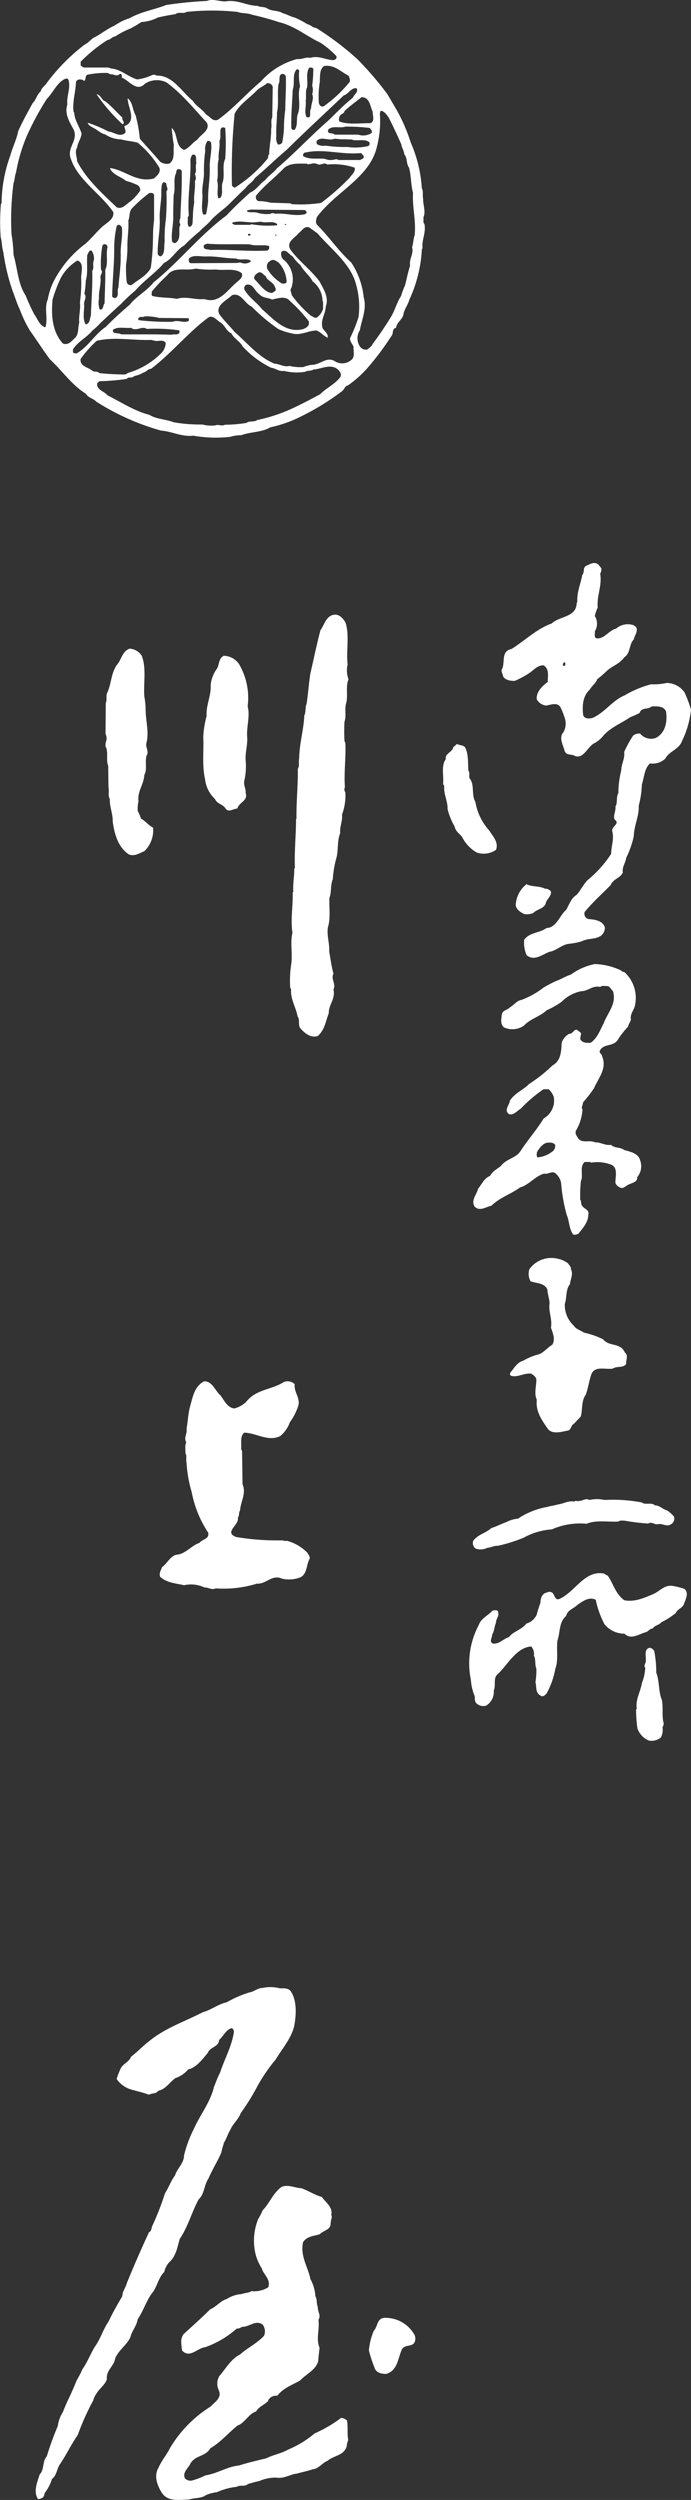 <svg id="レイヤー_1" data-name="レイヤー 1" xmlns="http://www.w3.org/2000/svg" width="107.9" height="390.031" viewBox="0 0 107.9 390.031"><rect x="0" y="0" width="107.9" height="390.031" fill="#333333" stroke="none"/><defs><style>.cls-1{fill:#fff;}</style></defs><path class="cls-1" d="M309.89,260.393c-.28-.245-.1-.7-.175-1.05.42-.945-.07-1.925-.035-2.905-.14-.525.07-1.19-.21-1.645a20.95,20.95,0,0,0-1.715-7.105,27.717,27.717,0,0,0-2.17-5.04c-.49-.84-1.015-1.715-1.5-2.555a52.738,52.738,0,0,0-4.62-5.39,45.536,45.536,0,0,0-6.51-4.935c-.525,0-.84-.49-1.33-.56a15.532,15.532,0,0,0-2-1.05c-.665-.14-1.225-.525-1.855-.665-.735-.49-1.715-.28-2.45-.77-.42-.28-1.05-.14-1.5-.385-1.75-.035-3.115-1.015-4.97-.7-1.015.035-1.96-.455-2.94-.07a61.622,61.622,0,0,0-6.335.63c-1.89.735-3.955,1.05-5.74,2.065a8.607,8.607,0,0,0-2.345,1.155c-1.085.455-2.03,1.26-3.115,1.82-.56.245-.98.91-1.575,1.155a30.563,30.563,0,0,0-5.88,5.95c-.28.455-.875.805-.945,1.33-.63.49-.7,1.295-1.26,1.82-.805,1.47-1.61,2.905-2.275,4.41-.245,1.3-.875,2.485-1.225,3.78a22.383,22.383,0,0,0-1.365,7.455l-.1.105a31.97,31.97,0,0,0-.035,5.18c.21.735.175,1.61.42,2.38a31.1,31.1,0,0,0,1.435,5.985c.385.98.665,1.96,1.12,2.9a20.232,20.232,0,0,0,1.575,3.29c1.05,1.47,2.03,3.01,3.115,4.48,1.925,1.785,3.465,4.06,5.635,5.39.385.665,1.12.7,1.61,1.225a37.726,37.726,0,0,0,10.08,4.515c1.785.14,3.255,1.015,5.11.805a19.87,19.87,0,0,0,5.775.175,5.275,5.275,0,0,1,1.68-.245c1.47-.56,3.185-.42,4.515-1.225a20.178,20.178,0,0,0,3.885-1.26,39.307,39.307,0,0,0,7.42-4.445c.28-.28.42-.77.84-.84a16.961,16.961,0,0,0,2.94-2.59,43.164,43.164,0,0,0,4.025-5.39c.07-.42.035-.91.56-1.015.07-.84,1.05-1.33,1.155-2.135.14-.805.7-1.435.91-2.24a21.23,21.23,0,0,0,1.96-7.91l.1-.105C309.435,262.808,310.135,261.828,309.89,260.393Zm-9.835-19.81c1.3,0,1.33,1.435,1.75,2.275-.035.56.385,1.47-.35,1.785-1.61-.035-3.43.28-4.865-.28a1.02,1.02,0,0,1,.14-.945c.21-.28.63-.28.665-.665C298.235,241.948,299.145,241.318,300.055,240.583Zm-5.985,32.935a2.546,2.546,0,0,1-.98,1.435c-.35.175-.63-.175-.945-.28a18.26,18.26,0,0,1-2.975-3.185c-.035-.385-.35-.77-.07-1.155a4.014,4.014,0,0,0-1.05-4.27,1.18,1.18,0,0,1-.49-1.365c.7-.525,1.19.455,1.75.735a6.465,6.465,0,0,0,1.225,1.365c.455.91,1.435,1.61,1.89,2.52a3.925,3.925,0,0,1,1.54,2.975C294.14,272.643,294,273.1,294.07,273.518Zm-22.435,3.78c-.245.49-.84.175-1.225.35-2.66-.105-5.145-.035-7.91-.07-.385-.315-1.365.07-1.26-.7.77-.56,1.89-.21,2.835-.315l.28.175c.84.21,1.47-.455,2.17,0a26.142,26.142,0,0,1,5,.21C271.705,276.983,271.6,277.158,271.635,277.3Zm-1.05-1.68a37.922,37.922,0,0,1-5.32-.245.234.234,0,0,1,0-.35c.21-.315.665-.035.91-.245a7.967,7.967,0,0,1,2.275.245l4.55.035c.175.07.035.28.105.42C272.265,275.9,271.425,275.268,270.585,275.618Zm.63-3.57c-1.225-.245-2.625-.14-3.815-.455-.21-.14-.07-.455-.1-.665a23.919,23.919,0,0,1,2.415-2.555c1.05-1.435,2.975-.63,4.445-1.05a15.72,15.72,0,0,0,3.15.14c1.365.21,2.975-.28,4.06.595.175.6-.245.91-.63,1.26-1.61,1.26-2.835,3.57-5.215,2.765C274.015,272.223,272.65,271.593,271.215,272.048Zm9.45-5.6-7.21.035c-.42-.035-.385-.385-.35-.735.665-.63,1.82-.28,2.695-.315,1.61-.07,3.045.315,4.655.315.63.315,1.5,0,2.17.245l.175.21a1.566,1.566,0,0,1-1.33.28A1.071,1.071,0,0,0,280.665,266.448Zm5.985,4.34c-.28.1-.455.42-.8.315-1.015-.21-1.715-1.365-2.485-2.1-.245-.49.21-.805.56-1.05.56-.21.77.35,1.155.525.245.805,1.3.945,1.47,1.785C286.72,270.4,286.615,270.613,286.65,270.788Zm-1.33-3.465a1.2,1.2,0,0,1,.175-.98c.28-.175.525-.455.91-.35a2.138,2.138,0,0,1,1.05.805,4.722,4.722,0,0,1,.91,2.59c-.105.315-.49.315-.77.245A6.533,6.533,0,0,1,285.32,267.323Zm1.225-5.215a.135.135,0,0,1,.245,0c-.035.105-.14.035-.21.07Zm.315-1.54a15.6,15.6,0,0,1-4.06-.175l-.07.105h-2.52c-.1-.14-.42-.105-.315-.35,1.085-.35,2.24,0,3.36-.035l1.085-.105c.77.28,1.925-.21,2.555.385Zm-4.235,1.61h-.28v-.28c.14.035.28-.035.385.07C282.765,262.038,282.66,262.108,282.625,262.178Zm0,1.365c.875.315,2.03,0,2.975.245.14.35-.035.77-.455.735-2.9.14-5.95-.21-8.715-.105-.35-.14-1.015,0-1.015-.525-.035-.315.315-.35.49-.455C278.075,263.613,280.385,263.473,282.625,263.543Zm-.56,6.3c1.085-.245,1.3,1.05,2.1,1.54.525.56,1.295.455,1.925.77.84-.175,2.1-.63,2.765.21a22.583,22.583,0,0,1,2.94,3.15c.245.735-.35,1.05-.875,1.26-2.695.665-4.515-1.47-6.405-3.115-.805-1.05-2.135-1.89-2.765-3.115A.634.634,0,0,1,282.065,269.843Zm6.055-9.345-.07-.035c.035-.14.245-.14.245,0C288.26,260.533,288.155,260.5,288.12,260.5Zm-1.61-1.715c-.105-.175-.35-.07-.525-.105l-.105.105a5.337,5.337,0,0,1-2-.14c-.49-.21-1.225,0-1.68-.21-.07-.315.35-.21.525-.315l8.435.07a.544.544,0,0,1,.28.21c.14.35-.21.455-.455.49C289.485,259.168,288.085,258.608,286.51,258.783Zm2.695-1.5-.28-.14-3.08-.1a7.084,7.084,0,0,0-1.925-.245.683.683,0,0,1-.315-.875c1.26-1.54,2.9-2.765,4.34-4.27.945-.84,2.31-.7,3.605-.7.07.175.315.035.49.07a1.516,1.516,0,0,1,1.295.07c.49.07.945-.385,1.365,0a10.218,10.218,0,0,1,4.305.49c.105.7-.49,1.085-.805,1.575a38.346,38.346,0,0,1-4.445,3.92A22.036,22.036,0,0,1,289.205,257.278Zm7.175-6.9c-.07-.21-.28-.07-.42-.105a2.323,2.323,0,0,1-1.61-.07c-1.155-.14-2.45.175-3.43-.455a.655.655,0,0,1,.175-.49c2.975-.735,5.81.35,8.89.035.175.21.63.525.315.84l-.455.245Zm1.5-2.03a21.949,21.949,0,0,1-3.465-.21,1.878,1.878,0,0,1-1.33-.245,1.165,1.165,0,0,1-.035-.49c.77-.8,1.855.07,2.8-.35l1.155.105c.525-.07,1.05.07,1.435,0,.875.385,2.135-.21,2.87.49.035.21,0,.49-.245.56A8.81,8.81,0,0,1,297.885,248.353Zm1.645-1.925h-3.675c-.28-.385-1.26.035-.98-.805.665-.665,1.855-.14,2.695-.455a32.657,32.657,0,0,1,3.745.21c.245.21.455.49.315.805A2.455,2.455,0,0,1,299.53,246.428Zm-1.295-8.26a20.279,20.279,0,0,1-4.1,3.85c-.455.1-.63-.175-.735-.525a14.233,14.233,0,0,1,.14-3.255c.07-.91-.07-2.065.7-2.52,1.575-.245,2.59.91,3.78,1.505A1.46,1.46,0,0,1,298.235,238.168ZM256.2,235.053a23.817,23.817,0,0,1,4.2-3.4c.455,0,.7-.525,1.155-.525a13.223,13.223,0,0,1,2.415-1.26,16.972,16.972,0,0,0,1.715-1.015,6.164,6.164,0,0,0,2.555-.7c.91-.21,1.82-.385,2.765-.525.455-.42,1.26,0,1.715-.35a38.01,38.01,0,0,1,7.98,0c.735.28,1.61.14,2.31.455a41.217,41.217,0,0,1,4.2,1.155c2.38.56,4.305,2.205,6.475,3.22a15.034,15.034,0,0,1,2.45,2.065c.105.42-.175.56-.455.63-1.26-.035-2.345-.77-3.64-.35-.77-.175-1.3.28-2.03.175a11.469,11.469,0,0,0-5.67,3.5c-2.345,1.96-4.27,4.235-6.72,5.985-.84.315-1.19-.525-1.82-.805-.6-.875-1.575-1.295-2.1-2.17-1.785-1.47-3.15-3.99-5.635-3.92a.766.766,0,0,0-.665-.105,7.8,7.8,0,0,1-2.38.7c-1.435-.42-2.555-1.61-4.13-1.715l-.315-.14h-3.85a1.075,1.075,0,0,1-.525-.35Zm36.155,5.04c.315.77-.175,1.47-.175,2.275-.385.385.245,1.68-.735,1.3-.35-.84,0-1.68-.105-2.555.14-.665-.1-1.435.21-2.03.175-1.05-.245-2.205.35-3.115.245,0,.56-.07.63.245a20.988,20.988,0,0,1-.175,2.59A2.048,2.048,0,0,1,292.355,240.093Zm-2.275,3.185c-.21.735.035,1.68-.42,2.345-.105.105-.245.035-.385.07l-.175-.245c-.07-2.065.14-4.025.21-6.02.385-1.015-.14-2.45.665-3.22.14.035.315.1.35.245a7.823,7.823,0,0,0,.14,2.415C289.975,240.2,290.675,241.948,290.08,243.278Zm-2.135,2.205a15.829,15.829,0,0,1-.28,2.2.7.7,0,0,1-.665.28,1.878,1.878,0,0,1-.245-1.33c-.07-1.33.105-2.38.105-3.675.315-1.4,0-3.01.245-4.445.35-.49-.21-1.715.84-1.54l.28.28c.1,1.715-.07,3.5-.07,5.25A21.257,21.257,0,0,0,287.945,245.483Zm-2,.035c.035,1.4-.28,2.625-.315,3.99-.21.14-.105.42-.21.63a21.316,21.316,0,0,1-5.18,4.585c-.14-.14-.35-.175-.42-.385a90.813,90.813,0,0,1,.42-11.165c.735-1.47,2.38-2.485,3.465-3.64.49-.49,1.085-.665,1.575-1.12a.789.789,0,0,1,.91.525l-.07,4.8C285.845,244.223,286.09,244.958,285.95,245.518Zm-7.56,8.295c-.315.77.175,1.89-.42,2.52h-.28c-.28-.945.105-1.785-.175-2.73.245-1.05-.07-2.31.245-3.325-.105-1.015.245-1.855.105-2.87.455-.63-.35-2.52.91-2.03a31.785,31.785,0,0,1,0,4.83C278.25,251.258,278.74,252.693,278.39,253.813Zm-2.03-2.24c.07,1.785-.315,3.465-.245,5.215a19.678,19.678,0,0,1-.315,2c-.105.175-.35.1-.49.07-.35-1.085,0-2.135-.105-3.255-.07-1.225.315-2.275.245-3.5a22.666,22.666,0,0,1,.21-3.15,2.121,2.121,0,0,1,.35-1.54.517.517,0,0,1,.56.245C276.745,249.053,276.29,250.278,276.36,251.573Zm-20.9-13.3c.1-.49.665-.525,1.05-.385.105,0,.14.175.28.14.28-.28.07-.735.455-.945a13.5,13.5,0,0,1,3.185-.28l.42.21c.49-.07,1.015.42,1.435-.035.42-.14.35.35.35.56,1.155.42,2.275,2.31,3.605.945a3.393,3.393,0,0,1,3.36-.21c2.45,1.785,4.235,4.06,6.3,6.265.6,1.19-.91,1.82-1.5,2.695-.77.455-1.225,1.295-2.065,1.575-1.435-.63-.875-2.555-1.925-3.43.1.84.175,1.82.35,2.66-.14.98.245,2.24-.7,2.905a1.822,1.822,0,0,1-1.47-.315c-1.05-1.26-2.1-2.345-3.15-3.57a20.671,20.671,0,0,0-.665-3.675c-.49-.84-.42-2-1.225-2.625-.035,1.33,1.54,3.57-.525,4.34.035.35.28.665.14,1.05-.84.77-1.75-.14-2.625-.21a21.117,21.117,0,0,0-3.22-1.365c.07.42.525.56.805.77.665.28,1.19.91,1.925,1.05a4.515,4.515,0,0,0,2.45.77c.84.245,1.785.28,2.625.525a15.875,15.875,0,0,1,3.36,3.885c.28.77-.35,1.225-.805,1.68-2.66.735-4.445-1.225-6.79-1.61l-.1.1c.56,1.015,1.68,1.225,2.485,1.89a11.333,11.333,0,0,1,1.82.665.849.849,0,0,1,.385.91,9.008,9.008,0,0,1-1.47,1.61c-.665.385-1.26,1.33-2.17.945-2.275-2.17-4.795-4.41-6.195-7.21,0-.665-.42-1.47,0-2.1.105-.805.63-1.4.7-2.205-.35-1.12-1.085-2.065-1.155-3.29l-.1-.1C254.905,241.213,255.4,239.848,255.465,238.273Zm18.585,14.28c.1.315.28.805,0,1.085.1,1.19-.21,2.2-.105,3.4a12.987,12.987,0,0,0-.21,2.345c-.105.525.14,1.33-.6,1.435-.35-.385-.14-.98-.21-1.47l.175-.315c-.245-3.045.385-5.845.245-8.75.1-.28.1-.63.455-.77.665.1.315.875.49,1.33C274.05,251.328,274.365,252.063,274.05,252.553Zm-2.38,7.7c.245.21-.035.42-.035.665-.07.84.21,1.89-.63,2.415-.21.07-.385-.07-.525-.245-.175-1.5.28-2.765.175-4.235l.07-2.975c.315-.98-.035-2.24.28-3.22.21-.245.035-.7.385-.84.315-.035.63.07.6.42.07,2.485-.14,4.83-.21,7.245A1.006,1.006,0,0,0,271.67,260.253Zm-2.17-.49a21.626,21.626,0,0,0-.175,3.4c-.14.77.105,1.75-.56,2.24a.481.481,0,0,1-.525-.455c-.035-1.855.385-3.5.315-5.355-.07-1.5.315-2.94.245-4.34.035-.49,0-1.925.805-1.19-.07.42.385.84,0,1.19A38.713,38.713,0,0,1,269.5,259.763Zm-2,2.8a33.974,33.974,0,0,1-.35,4.69c-.665,1.225-1.995,1.82-2.975,2.625a.594.594,0,0,1-.77-.455,17.47,17.47,0,0,1-.105-2.73,17.712,17.712,0,0,0,.21-2.765c-.035-1.4.245-2.66.14-4.095.28-.63.07-1.435.63-1.96a20.6,20.6,0,0,1,2.66-2.345c.315-.035.7,0,.735.35v3.885A18.229,18.229,0,0,0,267.505,262.563Zm-5.04,2.73c.035,1.715-.245,3.325-.35,4.97-.28.49.175,1.33-.455,1.645a.6.6,0,0,1-.525-.21c.035-2.625.35-5.11.315-7.77a16.207,16.207,0,0,1,.385-3.22c.28-.455.6-.105.805.14C262.815,262.423,262.36,263.753,262.465,265.293Zm-11.41,6.895c-.56,1.33.1,2.975-.35,4.305-.945-.28-1.225-1.365-1.75-2.065a30.942,30.942,0,0,1-1.33-2.9c-1.225-1.855-1.26-4.2-1.89-6.335a23.9,23.9,0,0,0-.315-3.22,43.526,43.526,0,0,1,.315-8.015c.21-.49.175-1.12.385-1.61a26.148,26.148,0,0,1,1.68-5.7,43.935,43.935,0,0,1,3.115-5.775c.84-.875,1.33-1.925,2.205-2.73.35-.245,1.155-.91,1.26,0,.21,1.33-.385,2.31-.245,3.6-.49,1.47.385,2.765,1.015,3.955.7,1.75-1.225,2.8-.42,4.62,1.12,3.22,4.655,5.355,6.58,8.19.175,1.155-1.085,1.68-1.785,2.345-.875.805-1.645,1.785-2.555,2.59a17.035,17.035,0,0,0-4.445,4.935A10.558,10.558,0,0,0,251.055,272.188Zm9-4.69c.035,1.785-.07,3.5-.105,5.25-.28.315-.175,1.12-.77.945a3.491,3.491,0,0,1-.105-1.715c-.07-1.12.315-2.03.245-3.15-.14-.525.49-.875.07-1.33a16.286,16.286,0,0,1,.21-3.71c.175-.49.875-.245.8.245C260.12,265.118,260.54,266.483,260.05,267.5Zm-2.03.175c.07,2.38-.14,4.655-.21,7-.21.455-.105,1.19-.805,1.365-.525-.805-.245-2.03-.245-2.975-.14-.665.49-1.225.035-1.82a13.312,13.312,0,0,0,.21-2.03c.385-1.225.105-2.73.245-4.06.21-.245.21-.735.665-.63a2.082,2.082,0,0,1,.35,1.54C258.02,266.518,258.335,267.218,258.02,267.673Zm-4.585,11.34c-1.645-1.82-1.855-4.34-1.61-6.86a22.4,22.4,0,0,1,1.26-3.325,7.124,7.124,0,0,1,2.625-2.765c1.19.42.455,2.065.595,3.045a22.939,22.939,0,0,1-.21,3.5c.14,1.12-.21,2.03-.105,3.15-.245.805,0,1.82-.735,2.45C254.73,278.7,254.24,279.328,253.435,279.013Zm1.575,1.4v-.49c.805-1.26,2.135-1.82,3.045-2.94a11.618,11.618,0,0,0,1.33-1.26c1.015-.91,2-1.89,3.08-2.835a25.924,25.924,0,0,1,2.24-2.1c1.435-1.645,3.185-2.765,4.515-4.34,1.26-.595,1.925-2.03,3.15-2.73a28.089,28.089,0,0,1,2.415-2.205c.525-.595,1.295-1.12,1.785-1.75.84-.91,1.82-1.575,2.66-2.345.91-.875,1.75-1.75,2.73-2.66.42-.595,1.085-.91,1.47-1.575,1.68-1.4,3.22-2.94,4.935-4.375,2.9-2.87,5.915-5.635,8.925-8.5.735-.21,1.19-1.26,2-1.12l.1.21c.035.525-.525.84-.7,1.295-1.4,1.085-2.625,2.415-3.92,3.64-2.695,2.345-5.18,5.04-7.91,7.35-.49.665-1.3,1.12-1.82,1.82-.84.56-1.435,1.61-2.38,1.96-1.26,1.155-2.555,2.345-3.675,3.57-4.1,3.01-7.49,7.315-11.375,10.43-1.085,1.365-2.695,2.17-3.745,3.5-1.225,1.05-2.59,2.275-3.745,3.465-1.68,1.12-2.695,3.045-4.48,4.095A.679.679,0,0,1,255.01,280.413Zm2.87,2.73c-.665-.455-1.82-.63-1.68-1.715a17.6,17.6,0,0,1,2.52-2.835c2.73-.665,5.635-.035,8.5-.14l.455.105c.63.21,1.435-.28,1.82.385a2.4,2.4,0,0,1-.805,1.68,12.106,12.106,0,0,1-5.075,2.975l-.42.245a39.43,39.43,0,0,1-4.06-.21C258.79,283.248,258.2,283.563,257.88,283.143Zm38.885,1.085c-.875,1.19-2.17,1.68-3.15,2.695-1.365.735-2.695,1.435-4.1,2.1a25.177,25.177,0,0,1-5.74,1.925c-.49.385-1.19.07-1.68.455a21.058,21.058,0,0,1-3.36.28c-.49.28-1.05-.105-1.5.105a5.582,5.582,0,0,1-2.03-.14,23.476,23.476,0,0,1-4.48-.35c-1.225-.49-2.66-.455-3.78-1.155-2.345-.595-4.375-1.96-6.545-3.045-.525-.665-1.75-.84-1.61-1.89l.35-.315a33.985,33.985,0,0,0,4.235-.35c.315-.385.875-.07,1.19-.455a4.412,4.412,0,0,0,1.47-.56c.42-.07.665-.56,1.155-.56,3.15-2.38,5.7-5.565,8.82-7.91.77-.665,1.4.315,2.03.665.735.49.91,1.365,1.715,1.715.385.805,1.33,1.225,1.75,2.03a14.944,14.944,0,0,0,4.445,3.325c.7.07,1.225.63,2,.49a8.153,8.153,0,0,0,3.325.14c.35-.245.91-.07,1.26-.35,1.26-.07,2.73-.98,3.85,0C296.7,283.388,296.975,283.773,296.765,284.228Zm1.715-2.66a2.159,2.159,0,0,1-2.52.245c-1.33-.875-2.345.56-3.675.525a5.449,5.449,0,0,0-1.3.35,7.289,7.289,0,0,1-2.17-.175c-.91.21-1.5-.315-2.31-.35-2.415-.945-4.2-3.15-6.23-4.935-.8-.945-1.715-1.82-2.415-2.8-.665-1.4,1.225-2.17,1.96-2.94,1.435-.525,2,1.33,3.08,1.75a28.466,28.466,0,0,0,4.2,3.535,10.49,10.49,0,0,0,2.1.665c1.4.385,2.52-.455,3.85-.455.63.245,1.085.84,1.715,1.12.175-.665-.595-1.015-.805-1.575-.315-1.225.49-2.135.525-3.29.525-1.435-.35-2.73-.98-3.92-1.365-1.82-3.22-3.15-4.55-4.97-.7-1.225.77-1.82,1.33-2.59.525-.35.84-1.155,1.645-.84l1.26.91c2.24,2.59,5.285,4.83,6.055,8.085a12.589,12.589,0,0,1,.35,5,23.969,23.969,0,0,1-1.33,3.29c0,.525.385.875.56,1.33C298.76,280.238,299.075,281.078,298.48,281.568Zm9.87-19.39c-.21.56-.175,1.225-.385,1.785.28,1.12-.49,1.82-.315,2.9-.315.98-.525,2.065-.8,3.115a10.934,10.934,0,0,0-.6,1.61c-.63.945-.91,2.065-1.47,3.08a51.237,51.237,0,0,1-2.975,4.41c-.14.385-.56.63-.84.875a1.151,1.151,0,0,1-1.225-.6,2.307,2.307,0,0,1,.07-2.415c.28-1.68,1.12-3.325.595-5.145a12.033,12.033,0,0,0-1.925-5.39c-2.065-1.89-3.465-4.025-5.39-5.95-.245-.42-.1-.735,0-1.155,2.87-3.92,8.19-6.125,9.345-10.85a16.036,16.036,0,0,0,.49-5.355c.07-.105,0-.315.21-.385.49.07.875.63,1.155,1.015.7,1.365,1.365,2.8,2,4.235.07.56.42.98.455,1.54.525.595.28,1.47.735,2.065.35,1.26.28,2.695.63,3.955C307.965,257.768,308.6,259.833,308.35,262.178Z" transform="translate(-243.605 -225.42)"/><path class="cls-1" d="M262.71,244.783h.14c.245-.42-.245-.595-.14-1.015-.91-.875-1.68-1.75-2.625-2.52-.63-.175-.735-1.05-1.4-1.12A27.82,27.82,0,0,0,262.71,244.783Z" transform="translate(-243.605 -225.42)"/><path class="cls-1" d="M297.57,322.588c.63,2.03.07,4.41.315,6.51a3.98,3.98,0,0,0,.14,2.31c-.49,1.12-.035,2.625-.385,3.78-.245.875.07,2-.245,2.835a28.78,28.78,0,0,0,0,3.01l.14.315c.1,2.345-.245,4.655-.07,6.86a.813.813,0,0,0,.07.84,8.588,8.588,0,0,1-.525,3.465c.105,1.05-.385,1.855-.28,2.905-.49,1.12-.28,2.52-.56,3.71a16.312,16.312,0,0,0-.6,3.465c-.385.875-.175,2-.525,2.9-.07,1.54.21,3.22-.245,4.62-.175,1.365.28,2.45.21,3.78.21,1.155.35,2.31.665,3.43-.455.875.455,1.645,0,2.45.35,1.5-.77,2.38-.735,3.745-.49,1.19-.595,2.555-1.715,3.535-1.155.35-2.065-.455-2.765-1.26-.315-.525,0-1.3-.385-1.785-.245-1.435-1.12-2.625-1.015-4.235l-.14-.28a16.562,16.562,0,0,1,.14-3.5c.28-1.68-.175-3.36.21-5.04-.315-2.1.105-4.165.035-6.3l.105-.07c-.105-1.3.175-2.415.14-3.64l.105-.1c-.105-2.59.175-5.04.175-7.6l.07-.105c-.035-2.695.245-5.075.21-7.77.315-.455.07-1.12.21-1.61.035-2.345.7-4.41.805-6.72.28-.525.105-1.26.35-1.785.245-1.575.35-3.185.595-4.76.525-2.24.98-4.515,1.575-6.755.63-.84.875-2.275,2.17-2.415C296.625,321.223,297.255,321.993,297.57,322.588Z" transform="translate(-243.605 -225.42)"/><path class="cls-1" d="M265.72,327.7c.77,1.855.28,4.27.42,6.37a12.225,12.225,0,0,1,.21,2.275c.035,1.645.525,3.255.14,4.9-.245.77.455,1.365,0,2.065-.28.945.14,2.17-.35,3.01-.07,1.5-1.12,2.555-.91,4.13a4.458,4.458,0,0,0-.105,1.54,4.776,4.776,0,0,1,.49,1.155c.665.315,1.225,1.085,1.89,1.4a4.507,4.507,0,0,1-1.365,3.675c-.77.315-1.645.91-2.485.455-1.68-1.19-2.17-3.185-2.45-5.075.035-1.26-.49-2.24-.455-3.5-.315-.56-.07-1.33-.21-1.96l-.035-3.22c-.35-.84,0-1.96-.315-2.835-.175-.21-.105-.6-.07-.84a1.6,1.6,0,0,0-.035-1.33l.035-4.83c.245-.455,0-1.085.21-1.54.7-1.47.6-3.29,1.68-4.585.6-.805.77-2,1.855-2.345A2.472,2.472,0,0,1,265.72,327.7Z" transform="translate(-243.605 -225.42)"/><path class="cls-1" d="M280.91,328.993a10.416,10.416,0,0,1,1.365,6.615c.42,1.61-.21,3.15-.07,4.83.07,1.26-.315,2.31-.245,3.57a9.939,9.939,0,0,1-.21,3.22c-.14.735.28,1.225.21,1.925.42,1.19-1.05,1.435-1.295,2.415-.6,0-1.26.63-1.785.07-.455-.8-1.365-.735-1.715-1.575a4.919,4.919,0,0,1-1.54-3.08c-.49-2.135-.175-4.375-.28-6.65a15.866,15.866,0,0,1,.525-3.22c-.105-1.75.735-3.115.63-4.83a5.25,5.25,0,0,1,1.015-2.59c.35-.665.245-1.61,1.05-1.96A2.957,2.957,0,0,1,280.91,328.993Z" transform="translate(-243.605 -225.42)"/><path class="cls-1" d="M350.49,333.438a3.454,3.454,0,0,0-2.765-1.47,9.4,9.4,0,0,1-2.45.21,16.173,16.173,0,0,0-4.165,1.75c-1.855.735-3.185,2.8-5.075,3.535-.49.07-1.12.14-1.365-.455-.175-1.5-.07-3.01,1.05-4.025.315-.6.945-.945,1.12-1.575a20.04,20.04,0,0,0,1.575-1.365c.84-.77,1.925-1.015,2.66-2.065,1.05-.7.7-2,1.5-2.8.105-.63.63-1.12.42-1.82a1.468,1.468,0,0,0-.525-.42,2.774,2.774,0,0,0-2.66.56c-1.155.245-1.855,1.715-3.115,1.5-.385-.245-.14-.735-.21-1.085a2.245,2.245,0,0,0,0-2.38,5.972,5.972,0,0,1,.455-1.33c-.175-1.89.7-3.325.385-5.285a1.409,1.409,0,0,0,.175-.84l-.35-.455c-.63-.735-1.435-.175-2.065.105-.49.315-.175,1.015-.56,1.4-.245,1.4-.875,2.695-.77,4.235l-.105.105c0,2.275-2.625,2.03-3.885,3.22-2.31.805-4.165,2.66-6.3,3.99-1.75.35-.875,2.24-1.54,3.255-.035.385.21.665.245,1.015.35.63,1.19.7,1.82.7a14.386,14.386,0,0,0,2.38-1.3c.63-.455,1.26-1.19,2.135-1.12.91.6.63,1.68.63,2.59-.875.63-1.82,1.575-1.715,2.7a1.9,1.9,0,0,0,1.47.98c.665-.1,1.68-.56,2.205.21a10.738,10.738,0,0,1,.7,1.75,2.7,2.7,0,0,1-.21,2.2c-.77.875-.035,2,.175,2.87.175.7.945.56,1.435.735,1.4.77,2.03-1.12,3.08-1.82a4.5,4.5,0,0,0,1.61-1.33c1.225-1.3,2.765-1.855,4.13-2.8a14.289,14.289,0,0,0,1.47-.665c.28-.945,1.33-.455,1.855-1.015.91-.035,1.925-.07,2.275.805.21,1.645-.105,3.36-1.645,4.13a2.241,2.241,0,0,1-2.415-.7,1.529,1.529,0,0,0-1.085.315,18.118,18.118,0,0,0-1.4,2.555c.14,1.085-.455,1.855-.455,2.87a15.117,15.117,0,0,0-.455,3.57c-.385.6-.07,1.5-.455,2.065.105.735-.385,1.3-.14,2.03.98.63-.56,1.12-.35,1.855.315,1.19-.175,2.31-.175,3.5a17.886,17.886,0,0,1-3.71,4.13c-.63.665-1.05,1.54-1.68,2.275-.875.49-1.155,1.54-1.645,2.345-1.085.945-1.47,2.765-3.08,2.835-1.085.805-2.59.63-3.465,1.82a4.7,4.7,0,0,0,.385,2.415c1.155.98,2.45-.105,3.535-.525,1.12-.175,1.96-1.155,3.115-1.26a11.432,11.432,0,0,0,1.96-.385c.945-.525,2.24-.245,3.08-.945a1.622,1.622,0,0,0,.525-1.19c-.315-1.085-1.54-1.26-2.52-1.33a.839.839,0,0,1-.63-1.12c1.26-1.54,2.695-2.8,4.06-4.2.35-.945,1.5-1.05,1.89-1.96-.14-.875.42-1.47.525-2.275a14.486,14.486,0,0,0,1.19-3.395c.035-1.68.84-3.045.77-4.76a14.656,14.656,0,0,0,.49-3.325c.385-1.12.35-2.38,1.26-3.255a2.856,2.856,0,0,0,2.38-.735c.665-1.225,2.135-1.4,2.625-2.765a14.179,14.179,0,0,0,1.4-4.9A19.311,19.311,0,0,0,350.49,333.438Zm-18.8-4.13c-.07.035-.14-.07-.21-.105.07-.175.035-.525.35-.42C331.94,328.958,331.905,329.273,331.7,329.308Z" transform="translate(-243.605 -225.42)"/><path class="cls-1" d="M316.225,342.013c.56,1.05.42,2.415.525,3.675.28.28.035.805.175,1.155.84,1.015.245,2.59.91,3.675a8.825,8.825,0,0,0,2.17,4.48c.56.91,1.5,1.82,1.05,3.01a3.371,3.371,0,0,1-3.01.42,5.812,5.812,0,0,1-2.275-2.415c-.42-.56-1.05-.91-1.155-1.61a10.94,10.94,0,0,1-1.12-2.73c.035-1.3-.63-2.31-.525-3.64l-.175-.28c.14-1.295-.35-2.835.42-3.885-.175-.91,1.05-1.085,1.155-1.855l.595-.525C315.35,341.733,315.875,341.628,316.225,342.013Z" transform="translate(-243.605 -225.42)"/><path class="cls-1" d="M328.685,364.063a1.25,1.25,0,0,1,.945.42c.14.77-.77,1.26-.84,2-.42.77-1.33.77-1.89,1.365a2.485,2.485,0,0,1-1.435.175c-.595-.28-1.225-.7-1.33-1.365a4.413,4.413,0,0,1,1.68-3.29C326.69,363.818,327.81,363.608,328.685,364.063Z" transform="translate(-243.605 -225.42)"/><path class="cls-1" d="M343.56,406.448c-.28-1.12-1.54-1.33-2.485-1.61-.595-.49-1.5-.245-2.065-.805-.945.14-1.575-.42-2.485-.385-.77-.42-1.96.175-2.59-.56-.21-.385-.56-.7-.42-1.225a7.432,7.432,0,0,0,1.05-3.36c-.28-.35.105-.7.07-1.085a21.747,21.747,0,0,0,1.715-2.2c.665-1.575,2.1-3.08,1.26-5.04-.035-.315-.455-.455-.35-.805.56-1.225,2.17-.56,2.87-1.82a13.535,13.535,0,0,1,1.54-1.96c.07-.385.35-.7.455-1.12-.175-.875.49-1.435.63-2.205a5.422,5.422,0,0,0-1.645-5.18c-.175-.07-.385-.035-.49-.245a10.261,10.261,0,0,0-4.13-1.015,9.451,9.451,0,0,0-3.745,1.645c-.805.245-1.54.735-2.345,1.015a20.19,20.19,0,0,0-1.925,1.015,13.02,13.02,0,0,1-3.465,1.925c-.7.105-1.155.805-1.785,1.155-.42.455-1.225.455-1.26,1.19-.1.665-.245,1.4.315,1.925a3.183,3.183,0,0,0,3.115-.245c1.05-1.12,2.485-1.4,3.57-2.415a13.007,13.007,0,0,0,2.345-1.33,5.937,5.937,0,0,1,3.045-1.645c1.085,0,1.785-.945,2.975-.665.315-.28.77-.1,1.19-.14.35.14.525.525.805.805.6,2-.875,3.395-1.47,5.04-.56,1.05-.98,2.31-2.03,3.01-.63.035-1.33,0-1.61-.56a2.257,2.257,0,0,1,.105-.7c.105-.42-.385-.49-.595-.77-.56-.1-.7.7-1.26.63a2.508,2.508,0,0,0-1.155,1.4c-.07,1.365-.105,2.8-1.435,3.535a23.923,23.923,0,0,1-3.675,2.905c-.945.98-2.2,1.365-2.975,2.59-.07.7-.98,1.47-.14,2.1.735.21,1.225-.49,1.82-.84a22.8,22.8,0,0,1,3.57-3.045h.8a2.777,2.777,0,0,1,.805,1.225,3.194,3.194,0,0,1-1.575,3.325c-1.085,1.785-2.555,3.43-3.675,5.18-.805,1.085-2.17,1.12-3.01,2.24-.595.49-1.3.805-1.68,1.54-.945.385-1.295,1.3-1.89,2.03-.21.91-1.12,1.75-.56,2.73.77.875,1.82.07,2.66-.105,1.33-1.295,3.01-1.785,4.445-2.835,1.4-.385,2.38-1.785,3.78-2.17.665.175,1.225-.525,1.82,0a2.5,2.5,0,0,1,.84,1.575,25.2,25.2,0,0,0,.875,4.9c.42.98.35,2.135.98,3.01.245.14.595,0,.84-.105.7-.91,1.54-1.785,1.54-3.01.21-.77-.735-.84-1.015-1.435-.175-.21-.035-.63-.245-.84a20.279,20.279,0,0,1,.105-2.94c.42-.875-.28-2.24.6-2.975.35.035.735-.07,1.015.105a6.094,6.094,0,0,1,3.08.315c1.19.455.63,2,.7,2.9a1.41,1.41,0,0,0,.875.735c.35.07.56-.175.84-.315.56-.49,1.75-.42,1.68-1.365A2.628,2.628,0,0,0,343.56,406.448Zm-13.58-1.47a4.5,4.5,0,0,1-2.415,1.015c-.245-.175-.14-.595-.105-.84.35-.6.945-1.4,1.68-1.47.42,0,.875-.035,1.155.35A1.124,1.124,0,0,1,329.98,404.978Z" transform="translate(-243.605 -225.42)"/><path class="cls-1" d="M332.745,423.423c.42.769-.07,1.574-.14,2.344-.7.84-.455,2.065-.805,3.08a4.362,4.362,0,0,0,1.365,3.36c.42.63,1.085.735,1.61,1.12a12.789,12.789,0,0,1,3.01,1.05c.945,1.19,2.695.455,3.395,2.065.595.42.14,1.155.21,1.75-.42.7-1.435.315-2.065.735-1.05.245-2.87-.525-3.395.945-.35,1.015-.49,2.1-.84,3.115-.735.98-.49,2.31-.8,3.43l-1.085,1.155c-.455.175-.385.98-.98,1.05-.945.175-2.485.665-3.15-.385-.91-1.33-1.855-2.66-1.645-4.445-.455-.91-.07-2.1-.07-3.115-.035-.42-.455-.735-.805-.945-1.12-.14-2,.595-3.115.35a.355.355,0,0,1-.105-.56c.56-.665,1.05-1.575,1.925-1.785a9.947,9.947,0,0,1,2.17-.945c.945-.14,1.575-1.085,2.415-1.575.525-.805.07-1.855-.21-2.66.245-1.33-.42-2.52-.21-3.78-.035-.77-.315-1.435-.35-2.2-.525-1.05-1.715-.91-2.625-1.26a2.352,2.352,0,0,1-.175-1.889,4.2,4.2,0,0,1,4.48-1.61,3.9,3.9,0,0,1,1.5.664C332.465,422.792,332.815,423.038,332.745,423.423Z" transform="translate(-243.605 -225.42)"/><path class="cls-1" d="M278.04,443.127c.56.77,1.12,1.96,2.17,2.03a4.082,4.082,0,0,0,1.855-1.05c1.54-1.96,3.99-1.855,5.88-3.08a1.572,1.572,0,0,1,1.68.35c-.14,1.225.805,2.03.6,3.22a9.082,9.082,0,0,1-1.365,2.73,4.848,4.848,0,0,1-1.54,2.17c-1.925.875-3.675-.525-5.6-.56-.665.63-.385,1.68-.455,2.59l.14.28.07,5.18c.63,1.435-.315,2.73-.385,4.095-.245.315-.07.805-.35,1.12.28,1.155-2.24,2.24-.28,3.01a38.313,38.313,0,0,0,7.315.525c.21.175.63,0,.875.14a6.937,6.937,0,0,1,2.975,1.82c.105.315.455.525.315.945-.525.91-.315,2.2-1.365,2.835a4.866,4.866,0,0,1-2.9.245c-1.61-.735-2.485.875-3.955.77a17.628,17.628,0,0,1-6.44.735c-.56.315-1.155-.175-1.75-.14a4.945,4.945,0,0,0-3.185-.35c-1.33-.315-2.695-.35-3.745-1.33-.175-.56.14-1.015.315-1.5.805-.56,1.225-1.645,2.205-1.925,1.435-.07,2.345-1.435,3.64-1.855.455-.6,1.54-.56,1.365-1.575a17.247,17.247,0,0,1-2.59-6.37,19.645,19.645,0,0,1-.8-4.585c-.14-.455.1-1.05-.175-1.435.035-.56-.14-1.225.14-1.715-.455-.7.175-1.33.035-2.1.21-1.19.245-2.415.56-3.535.42-1.435.63-3.045,2.17-3.885C276.78,440.887,277.2,442.427,278.04,443.127Z" transform="translate(-243.605 -225.42)"/><path class="cls-1" d="M338,459.437a24.353,24.353,0,0,1,5.81.385c.56.455,1.54-.07,2.065.455.735,0,1.225.63,1.925.805a5.35,5.35,0,0,1,1.05.945,1.017,1.017,0,0,1-.455,1.19c-.665.49-1.33-.175-2.065,0-.56.105-.98-.455-1.5-.1a32.543,32.543,0,0,1-3.71-.455c-.315,0-.7-.07-.945.14-1.61.1-3.535-.28-4.97.35a10.848,10.848,0,0,0-5.425.875,10.581,10.581,0,0,0-4.41,1.3,24.319,24.319,0,0,1-4.025,1.26c-.63-.035-1.05.28-1.645.315a2.413,2.413,0,0,1-1.785.14,1.063,1.063,0,0,1-.42-1.225c.735-1.015,1.96-1.19,2.835-2,.805-.245,1.5-.63,2.31-.91a4.96,4.96,0,0,1,1.855-.56,11.97,11.97,0,0,1,4.55-1.82c.525-.175,1.12-.21,1.645-.385.91-.105,1.61-.63,2.625-.455.21-.28.455.07.665-.105.595.035,1.085-.49,1.645-.14A5.46,5.46,0,0,1,338,459.437Z" transform="translate(-243.605 -225.42)"/><path class="cls-1" d="M338.52,471.267c.875,1.26,1.155,2.765,2.555,3.815,1.68.315,3.15-.385,4.585-.98.98-.455,1.715-1.435,2.94-1.26a11.942,11.942,0,0,1,1.855.455c.805.63.175,1.68-.07,2.415-.245.6-.98.735-1.26,1.365a11.6,11.6,0,0,1-2.24,1.435c-.42.49-1.015.455-1.365.98-.42,0-.665.42-1.015.56-1.05.245-2.345,1.295-3.395.245a4.019,4.019,0,0,1-3.115-1.47,14.6,14.6,0,0,1-1.365-3.815c-1.015-.525-2.03.21-2.87.805-.56.56-1.575.805-1.75,1.715-1.155.98-.91,2.555-1.365,3.85-.175,1.435.175,3.08-.315,4.34a12.527,12.527,0,0,1-1.365,3.885c-.245.28-.595.63-.945.35-.875-.455-.595-1.435-.805-2.1a10.773,10.773,0,0,0,.14-2.135c-.28-.595-.035-1.4-.385-2a1.732,1.732,0,0,0-.42-1.435c-2.415.21-3.675,2.94-5.39,4.48-.525.63-.105,1.68-.455,2.38a2.511,2.511,0,0,1-1.19,2.38,1.547,1.547,0,0,1-1.5-.35c-.315-.28-.245-.7-.28-1.12a7.791,7.791,0,0,1-.6-2.555,12.688,12.688,0,0,1,1.225-8.54c.35-1.05,1.435-1.47,2.17-2.275.28-.035.875-.175.875.315.14.63-.385,1.015-.35,1.61-.28.595-.245,1.295-.6,1.82.035.455-.525,1.12.105,1.4,1.015.14,1.61-.735,2.485-.98.805-.98,1.96-1.12,2.765-2.135a2.554,2.554,0,0,0,1.61-1.4,17.478,17.478,0,0,1,.56-1.785c.035-.63.175-1.365.84-1.61.245-.035.42-.21.7-.14.84.07.525,1.61,1.61,1.015,2.345-1.155,3.815-4.41,6.755-3.885Z" transform="translate(-243.605 -225.42)"/><path class="cls-1" d="M345.765,482.992a18.014,18.014,0,0,1,.315,3.395c.525,1.3.315,2.94.875,4.235.245,1.155-.035,2.52.28,3.64a.916.916,0,0,1-.175.6,2.761,2.761,0,0,1-.245,1.61,2.21,2.21,0,0,1-1.925.49,3.214,3.214,0,0,1-1.75-1.89,20.764,20.764,0,0,1-.21-2.94l.105-.105c-.21-1.54.595-2.66.8-4.025a7.4,7.4,0,0,0,.525-2.38c-.28-.315.035-.63.07-.945.14-.735-.35-1.89.56-2.17C345.345,482.467,345.59,482.782,345.765,482.992Z" transform="translate(-243.605 -225.42)"/><path class="cls-1" d="M287.315,535.632c.56,0,1.3-.1,1.715.49.98,1.5.84,3.745.49,5.5-.49,1.89-1.855,3.43-2.87,5.11a26.274,26.274,0,0,0-3.08,4.585,33.9,33.9,0,0,1-2.38,3.78c-.315.945-1.225,1.645-1.61,2.59-.42.665-.595,1.4-1.015,2.03-.105.49-.315.98-.385,1.5-.6,1.4-1.435,2.7-2.03,4.1-.7,1.015-.595,2.38-1.54,3.255-1.085,2.03-1.645,4.235-2.94,6.16-.385,1.3-.56,2.66-1.645,3.64a3.262,3.262,0,0,0-.77,1.5c-1.015,1.015-1.085,2.415-2.03,3.465-.84,1.26-1.3,2.7-2.135,3.955-.14,1.015-.91,1.785-1.12,2.765-.6,1.26-1.82,2-2.38,3.29-.14,1.19-1.47,1.925-1.295,3.255-.245.84-1.12,1.435-1.575,2.17a3.538,3.538,0,0,0-.56,1.155,39.016,39.016,0,0,0-2.415,5.39c-1.05,1.5-1.785,3.115-2.8,4.585-.49.735-.455,1.68-1.225,2.275a6.748,6.748,0,0,1-1.12,2.17c-.1.315-.14.77-.56.84a.69.69,0,0,1-.525.105c-.735-1.26-.07-2.625.28-3.815.77-.77.385-2.03,1.12-2.835a44.744,44.744,0,0,1,1.715-4.725,5.4,5.4,0,0,1,.805-2.205c.595-1.575,1.435-3.08,2.03-4.655.315-.665.735-1.3.98-1.96.805-1.12,1.26-2.38,1.96-3.535.91-1.26,1.3-2.73,2.17-3.99.63-1.33,1.365-2.625,2.135-3.92,0-.77.525-1.3.7-2.03,1.085-2.66,2.24-5.32,3.465-7.945.42-.175.35-.665.525-1.015a41.74,41.74,0,0,0,1.96-5.04c.595-.91.91-1.925,1.575-2.8.315-1.085,1.4-1.89,1.4-3.08a18.51,18.51,0,0,1,1.5-4.095c.98-2.24,2.625-4.235,3.185-6.65.315-.735.56-1.5.945-2.2.7-2.17,1.855-4.13,2.17-6.405a.771.771,0,0,0-.315-.56c-.875.175-1.33,1.26-2,1.855-.07,1.12-1.4,1.05-1.785,2.03-.805.945-1.785,2.31-3.045,2.555a4.356,4.356,0,0,1-2,1.365c-.875.63-1.575,1.785-2.66,1.96-.35.525-.98.35-1.47.63-.91-.35-1.89-.56-2.87-.84a4.191,4.191,0,0,1-2.17-1.61,13.294,13.294,0,0,1,.63-1.645c.385-.77,1.33-1.015,1.61-1.82.91-.7,1.89-1.715,2.8-2.415,2.555-2.1,5.6-3.08,8.435-4.55,1.3-.35,2.38-1.26,3.71-1.54a17.462,17.462,0,0,1,3.535-1.54c.735-.1,1.3-.7,2.065-.7A5.86,5.86,0,0,1,287.315,535.632Z" transform="translate(-243.605 -225.42)"/><path class="cls-1" d="M290.675,566.817c1.085.385,2.065,1.05,3.185,1.365.63.875,1.75,1.575,1.47,2.835.105.1.07.28.07.455a2.829,2.829,0,0,0-.175.945c-.07.945-1.155.98-1.68,1.575-.91.28-2.065.315-2.625,1.26-.455,2.205.77,3.815,1.155,5.74a6.185,6.185,0,0,1,.77,2.66c.315.49.14,1.155.385,1.68-.07.7.56,1.33.1,2,.21,1.54-.42,3.01.175,4.375-.07.7-.175,1.365-.21,2.065-.35,1.4-1.89,2.03-2.835,3.045-1.225.7-2.555,1.12-3.57,2.38a1.365,1.365,0,0,0-1.4.7v.1c-.6.63-1.47.875-1.89,1.645-1.155.35-1.785,1.82-2.905,2.2-1.4,1.12-2.695,2.66-4.235,3.535-.8,1.365-2.31,1.05-3.115,2.38-.35.77-1.26,1.33-.875,2.31a1.2,1.2,0,0,0,1.12.35,10.852,10.852,0,0,0,2.1-.805c1.855-.28,3.395-1.365,5.25-1.54,1.4-.455,2.835-.77,4.235-1.12,1.12-.56,2.345-.735,3.43-1.365a15.766,15.766,0,0,0,4.13-2.52,20.534,20.534,0,0,0,4.13-2.415,1.433,1.433,0,0,1,.91.385c.21.945,0,2.1.21,3.045a3.316,3.316,0,0,0-.245,1.015c-.455,1.47-2.03,1.4-2.975,2.24-.84.315-1.4,1.26-2.345,1.33-.77.28-1.61.42-2.415.665-1.12.105-2,.84-3.255.63a6.393,6.393,0,0,0-2.625.525,17.531,17.531,0,0,0-1.82.49c-.455.455-1.225.07-1.715.42a10.249,10.249,0,0,0-3.115.84,6.494,6.494,0,0,0-1.715.455c-.735.56-1.785.385-2.625.7-1.47,0-3.325.42-4.27-1.085-.7-1.085-1.26-2.625-.525-3.85.455-1.085,1.295-2.065,1.82-3.115a19.118,19.118,0,0,1,6.3-6.44c.7-.735,1.855-1.4,1.3-2.59a2.341,2.341,0,0,1,.105-2.205c1.015-1.155,1.785-2.625,3.185-3.325,1.225-1.085,2.625-1.715,3.78-2.94a1.753,1.753,0,0,0-.21-1.75c-1.12-.8-2.065.385-3.22.35a1.424,1.424,0,0,1-.84.28,14.8,14.8,0,0,1-4.935,2.9c-1.225.14-2.415,1.82-3.605.49-.07-.91-.315-1.75.245-2.52,1.435-1.33,2.8-2.52,4.165-3.885.945-.385,1.61-1.33,2.59-1.61a4.908,4.908,0,0,1,2.345-.77c.455-.21,1.05-.14,1.5-.455a4.184,4.184,0,0,0,2.625-.595c.455-1.26-.77-2-1.015-2.975a7.451,7.451,0,0,1-1.12-3.01,9.041,9.041,0,0,1,.56-4.655,10.038,10.038,0,0,0,.7-1.365c1.12-1.155,1.61-2.7,2.975-3.675C288.645,566.187,289.66,566.782,290.675,566.817Z" transform="translate(-243.605 -225.42)"/><path class="cls-1" d="M308.28,589.6a1.371,1.371,0,0,1,.07,1.225c-.385.8-1.47.315-1.96,1.085-.665,1.365-.665,3.395-2.52,3.885-.665-.035-1.4-.14-1.715-.805a21.172,21.172,0,0,1-.945-2.87,9.957,9.957,0,0,1,.77-3.08c.63-.63.455-1.89,1.61-2A5.216,5.216,0,0,1,308.28,589.6Z" transform="translate(-243.605 -225.42)"/></svg>